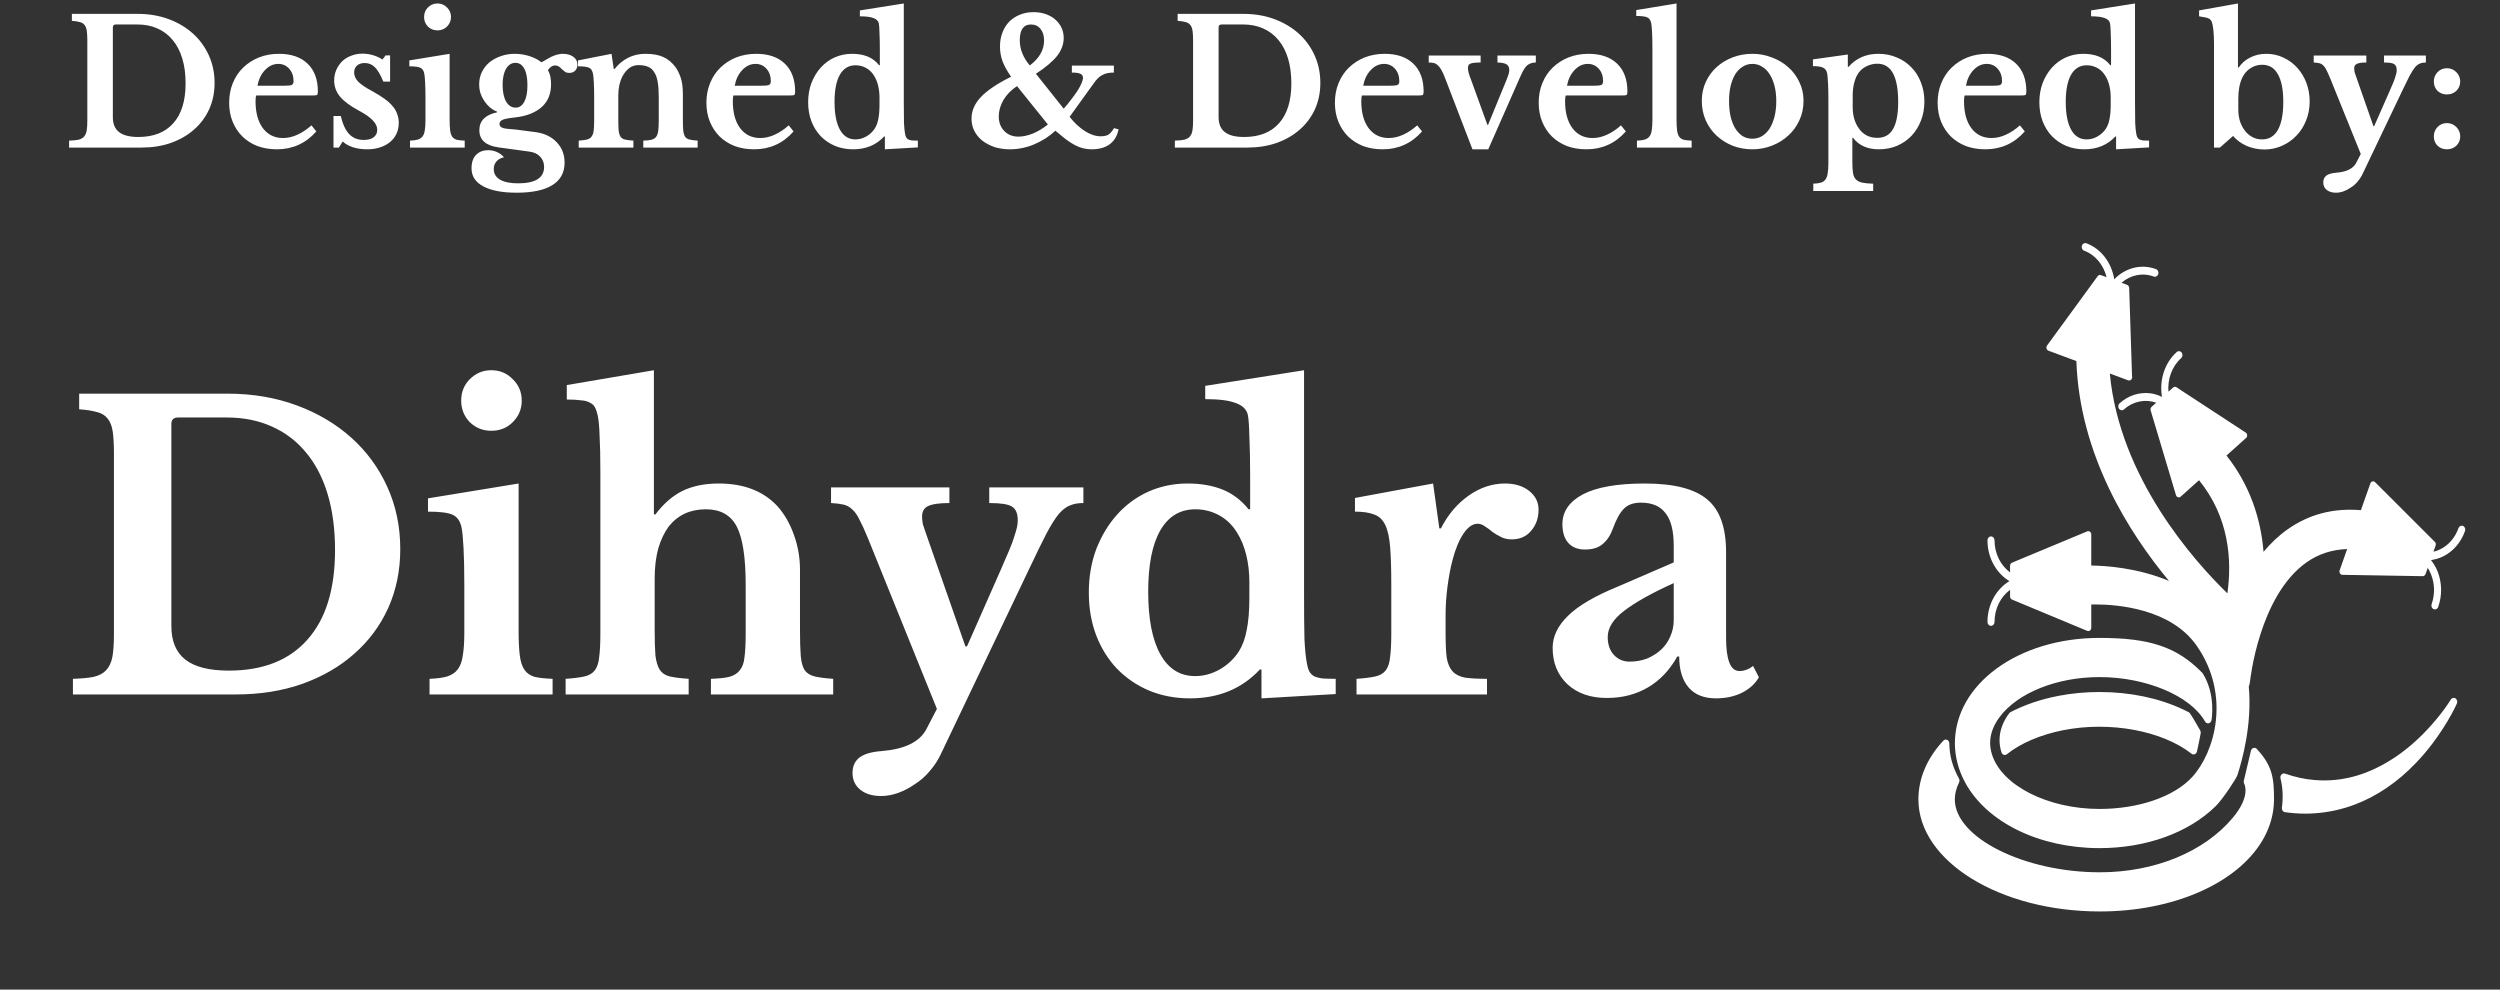 <svg width="288" height="114" viewBox="0 0 288 114" fill="none" xmlns="http://www.w3.org/2000/svg">
<rect x="0" y="0" width="288" height="114" fill="#333333" stroke="none"/>
<g clip-path="url(#clip0_93_2)">
<path d="M282.868 80.451C282.682 80.335 282.445 80.397 282.328 80.597C282.324 80.604 281.913 81.297 281.078 82.358C279.834 83.926 278.547 85.228 277.146 86.334C275.695 87.486 273.374 88.987 270.556 89.598C269.275 89.881 267.955 89.97 266.618 89.857C265.548 89.775 264.407 89.528 263.227 89.12C263.087 89.073 262.931 89.112 262.824 89.227C262.717 89.342 262.675 89.512 262.715 89.671C262.979 90.732 263.033 91.869 262.875 93.05C262.857 93.17 262.887 93.293 262.953 93.39C263.019 93.486 263.117 93.549 263.226 93.564C264.037 93.675 264.825 93.732 265.571 93.732C265.917 93.732 266.262 93.719 266.603 93.695C268.219 93.591 269.802 93.246 271.31 92.671C273.833 91.714 276.188 90.108 278.306 87.902C279.65 86.502 280.839 84.93 281.945 83.092C282.688 81.844 283.022 81.07 283.036 81.038C283.127 80.824 283.053 80.567 282.868 80.451ZM259.583 86.17C259.442 86.218 259.334 86.348 259.303 86.507C259.275 86.648 258.8 88.642 258.488 89.949C258.46 90.069 258.481 90.203 258.54 90.309C258.571 90.365 259.288 91.724 257.225 94.197C253.941 98.136 248.214 100.488 241.906 100.488C233.16 100.488 225.194 96.486 225.194 92.092C225.194 91.464 225.359 90.805 225.685 90.134C225.754 89.991 225.749 89.817 225.671 89.681C224.944 88.388 224.571 87.03 224.564 85.645C224.563 85.464 224.465 85.302 224.315 85.231C224.166 85.161 223.993 85.197 223.876 85.323C221.995 87.332 221 89.672 221 92.092C221 99.21 230.379 105 241.906 105C250.34 105 257.689 101.791 260.629 96.825C261.291 95.705 261.713 94.521 261.879 93.308C261.938 92.882 261.967 92.484 261.967 92.092C261.967 89.594 261.771 88.206 259.983 86.277C259.879 86.162 259.726 86.126 259.583 86.17ZM283.741 60.588C283.533 60.497 283.296 60.61 283.215 60.843C282.825 61.947 282.072 62.815 281.095 63.289C280.846 63.409 280.591 63.499 280.332 63.561L280.584 62.846C280.636 62.699 280.601 62.531 280.495 62.425L273.613 55.548C273.53 55.464 273.415 55.431 273.305 55.461C273.196 55.49 273.106 55.575 273.065 55.692L271.976 58.773C268.824 58.505 265.995 59.238 263.526 60.984C262.48 61.723 261.565 62.605 260.76 63.571C260.456 59.837 259.238 55.951 256.493 52.478L258.747 50.456C258.834 50.378 258.882 50.257 258.873 50.133C258.865 50.008 258.802 49.896 258.705 49.832L250.73 44.613C250.606 44.533 250.45 44.545 250.341 44.645L249.807 45.124C249.687 43.693 250.19 42.223 251.269 41.255C251.443 41.099 251.47 40.815 251.329 40.62C251.187 40.427 250.932 40.396 250.758 40.554C249.33 41.835 248.738 43.844 249.062 45.719C248.631 45.517 248.182 45.362 247.704 45.306C246.425 45.155 245.174 45.566 244.174 46.463C244 46.619 243.973 46.903 244.114 47.097C244.255 47.291 244.511 47.322 244.685 47.164C245.764 46.196 247.164 45.959 248.398 46.389L247.865 46.867C247.754 46.968 247.711 47.133 247.755 47.283L250.674 57.04C250.71 57.158 250.795 57.25 250.903 57.285C250.934 57.295 250.966 57.301 250.999 57.301C251.077 57.301 251.153 57.271 251.214 57.216L253.328 55.319C256.794 59.595 257.137 64.497 256.595 68.355C252.813 64.682 244.173 55.068 243.051 43.027L245.164 43.812C245.2 43.825 245.236 43.831 245.273 43.831C245.279 43.831 245.283 43.831 245.289 43.831C245.478 43.831 245.631 43.661 245.631 43.451C245.631 43.406 245.624 43.361 245.611 43.322L245.28 33.163C245.275 33.005 245.182 32.866 245.046 32.816L244.395 32.574C245.417 31.691 246.803 31.371 248.118 31.859C248.331 31.938 248.56 31.811 248.632 31.575C248.703 31.338 248.588 31.083 248.376 31.004C246.642 30.358 244.808 30.878 243.56 32.177C243.266 30.306 242.081 28.666 240.349 28.023C240.137 27.945 239.906 28.072 239.834 28.307C239.763 28.544 239.878 28.799 240.09 28.878C241.407 29.367 242.34 30.549 242.678 31.936L242.027 31.694C241.892 31.644 241.742 31.691 241.653 31.815L235.823 39.8C235.752 39.897 235.728 40.027 235.76 40.146C235.792 40.266 235.874 40.361 235.98 40.4L239.199 41.595C239.571 52.364 245.195 61.302 249.868 66.921C246.202 65.392 242.54 65.168 240.913 65.152V61.569C240.913 61.444 240.857 61.327 240.765 61.255C240.672 61.185 240.554 61.169 240.449 61.212L231.782 64.822C231.648 64.878 231.559 65.02 231.559 65.178V65.94C230.482 65.144 229.769 63.787 229.769 62.245C229.769 61.996 229.587 61.794 229.363 61.794C229.139 61.794 228.957 61.996 228.957 62.245C228.957 64.275 229.981 66.043 231.486 66.945C229.981 67.849 228.957 69.617 228.957 71.646C228.957 71.895 229.139 72.097 229.363 72.097C229.587 72.097 229.769 71.895 229.769 71.646C229.769 70.104 230.482 68.747 231.559 67.951V68.713C231.559 68.871 231.648 69.013 231.782 69.069L240.449 72.678C240.488 72.695 240.529 72.702 240.57 72.702C240.638 72.702 240.706 72.68 240.765 72.635C240.857 72.563 240.913 72.447 240.913 72.322V69.638C241.05 69.634 241.203 69.632 241.373 69.632C243.893 69.632 250.078 70.098 253.069 74.401C257.028 80.098 255.145 86.666 252.544 89.509C250.465 91.781 246.371 93.191 241.858 93.191C235.913 93.191 230.59 90.491 229.476 86.911C229.333 86.45 229.263 86.02 229.263 85.595C229.263 84.574 229.635 83.561 230.37 82.583C232.464 79.799 236.973 78 241.858 78C247.226 78 252.342 80.153 254.022 83.12C254.109 83.275 254.272 83.355 254.439 83.324C254.603 83.29 254.731 83.15 254.764 82.968C254.785 82.85 255.274 80.043 253.772 77.596C253.755 77.568 253.735 77.54 253.712 77.518C250.807 74.543 247.705 73.487 241.858 73.487C232.517 73.487 225.2 78.806 225.203 85.646C225.212 87.2 225.61 88.713 226.386 90.147C228.872 94.737 234.944 97.704 241.858 97.704C247.214 97.704 252.083 95.954 255.216 92.902C256.071 92.069 257.619 89.687 257.742 89.311C258.288 87.659 259.458 83.478 259.06 79.098C259.129 78.91 259.182 78.714 259.203 78.504C259.213 78.406 260.23 68.66 265.708 64.787C267.075 63.82 268.643 63.312 270.394 63.248L269.528 65.7C269.486 65.816 269.5 65.947 269.562 66.051C269.624 66.155 269.729 66.218 269.841 66.22L279.097 66.375C279.1 66.375 279.101 66.375 279.103 66.375C279.244 66.375 279.37 66.279 279.422 66.133L279.675 65.418C279.827 65.659 279.959 65.918 280.067 66.194C280.493 67.28 280.514 68.486 280.124 69.589C280.042 69.821 280.145 70.082 280.354 70.174C280.402 70.194 280.453 70.204 280.502 70.204C280.664 70.204 280.818 70.096 280.881 69.918C281.35 68.591 281.325 67.139 280.812 65.833C280.62 65.344 280.352 64.916 280.05 64.521C280.516 64.46 280.978 64.326 281.42 64.111C282.597 63.541 283.503 62.495 283.973 61.167C284.053 60.941 283.95 60.679 283.741 60.588ZM252.268 82.16C252.23 82.109 252.183 82.068 252.128 82.04C251.923 81.934 251.714 81.831 251.501 81.731C248.708 80.416 245.377 79.72 241.867 79.72C240.264 79.72 238.681 79.867 237.161 80.158C235.129 80.547 233.261 81.179 231.607 82.039C231.554 82.067 231.506 82.108 231.468 82.159C230.723 83.149 230.346 84.197 230.346 85.272C230.346 85.723 230.421 86.193 230.569 86.67C230.611 86.804 230.708 86.91 230.83 86.952C230.87 86.967 230.912 86.973 230.952 86.973C231.037 86.973 231.12 86.944 231.19 86.887C232.779 85.617 235.078 84.634 237.661 84.122C243.133 83.036 249.123 84.212 252.463 86.827C252.571 86.913 252.712 86.933 252.835 86.884C252.959 86.833 253.055 86.72 253.089 86.578C253.194 86.147 253.472 84.766 253.52 84.468C253.538 84.356 253.518 84.24 253.463 84.145L253.36 83.967C252.947 83.242 252.493 82.46 252.268 82.16Z" fill="white"/>
</g>
<path d="M7.96 17V16.2C8.4 16.187 8.753 16.153 9.02 16.1C9.3 16.033 9.513 15.92 9.66 15.76C9.82 15.587 9.926 15.36 9.98 15.08C10.033 14.787 10.06 14.4 10.06 13.92V4.68C10.06 4.213 10.04 3.84 10 3.56C9.96 3.267 9.873 3.04 9.74 2.88C9.606 2.707 9.42 2.593 9.18 2.54C8.953 2.473 8.653 2.427 8.28 2.4V1.6H15.88C17.16 1.6 18.34 1.8 19.42 2.2C20.5 2.6 21.433 3.153 22.22 3.86C23.006 4.567 23.62 5.407 24.06 6.38C24.5 7.353 24.72 8.413 24.72 9.56C24.72 10.653 24.513 11.66 24.1 12.58C23.686 13.487 23.106 14.267 22.36 14.92C21.626 15.573 20.74 16.087 19.7 16.46C18.673 16.82 17.54 17 16.3 17H7.96ZM13.34 2.82C13.113 2.82 13 2.933 13 3.16V13.5C13 14.273 13.24 14.847 13.72 15.22C14.2 15.593 14.94 15.78 15.94 15.78C17.686 15.78 19.026 15.253 19.96 14.2C20.906 13.147 21.38 11.613 21.38 9.6C21.38 8.533 21.253 7.58 21 6.74C20.746 5.9 20.38 5.193 19.9 4.62C19.42 4.033 18.833 3.587 18.14 3.28C17.46 2.973 16.693 2.82 15.84 2.82H13.34ZM36.439 15.14C35.225 16.513 33.712 17.2 31.899 17.2C31.072 17.2 30.319 17.073 29.639 16.82C28.972 16.553 28.399 16.187 27.919 15.72C27.439 15.24 27.065 14.673 26.799 14.02C26.532 13.367 26.399 12.64 26.399 11.84C26.399 11.013 26.539 10.26 26.819 9.58C27.099 8.887 27.492 8.293 27.999 7.8C28.519 7.293 29.125 6.9 29.819 6.62C30.525 6.34 31.299 6.2 32.139 6.2C33.552 6.2 34.652 6.58 35.439 7.34C36.225 8.1 36.619 9.167 36.619 10.54C36.619 10.753 36.585 10.887 36.519 10.94C36.452 10.98 36.265 11 35.959 11H29.519C29.465 11.12 29.439 11.34 29.439 11.66C29.439 12.967 29.719 14 30.279 14.76C30.852 15.52 31.625 15.9 32.599 15.9C33.159 15.9 33.712 15.773 34.259 15.52C34.819 15.267 35.359 14.907 35.879 14.44L36.439 15.14ZM32.559 9.88C33.092 9.88 33.432 9.853 33.579 9.8C33.739 9.733 33.819 9.587 33.819 9.36C33.819 8.773 33.652 8.293 33.319 7.92C32.985 7.547 32.565 7.36 32.059 7.36C31.485 7.36 30.972 7.6 30.519 8.08C30.079 8.547 29.792 9.147 29.659 9.88H32.559ZM39.038 17H38.418V13.36H39.258C39.485 14.32 39.811 15.02 40.238 15.46C40.665 15.9 41.218 16.12 41.898 16.12C42.391 16.12 42.771 16.02 43.038 15.82C43.318 15.607 43.458 15.32 43.458 14.96C43.458 14.587 43.291 14.227 42.958 13.88C42.625 13.52 42.085 13.14 41.338 12.74C40.325 12.193 39.598 11.653 39.158 11.12C38.718 10.573 38.498 9.96 38.498 9.28C38.498 8.84 38.578 8.433 38.738 8.06C38.911 7.673 39.138 7.34 39.418 7.06C39.711 6.78 40.058 6.567 40.458 6.42C40.858 6.26 41.291 6.18 41.758 6.18C42.171 6.18 42.578 6.24 42.978 6.36C43.391 6.48 43.751 6.647 44.058 6.86L44.418 6.38H44.938V9.4H44.158C43.851 8.64 43.531 8.093 43.198 7.76C42.878 7.427 42.485 7.26 42.018 7.26C41.645 7.26 41.345 7.36 41.118 7.56C40.905 7.76 40.798 8.027 40.798 8.36C40.798 8.733 40.958 9.087 41.278 9.42C41.611 9.753 42.158 10.12 42.918 10.52C43.451 10.813 43.911 11.1 44.298 11.38C44.685 11.66 44.998 11.947 45.238 12.24C45.478 12.52 45.651 12.82 45.758 13.14C45.878 13.447 45.938 13.78 45.938 14.14C45.938 14.607 45.851 15.027 45.678 15.4C45.505 15.773 45.258 16.093 44.938 16.36C44.618 16.627 44.231 16.833 43.778 16.98C43.338 17.127 42.845 17.2 42.298 17.2C41.725 17.2 41.191 17.127 40.698 16.98C40.205 16.82 39.798 16.593 39.478 16.3L39.038 17ZM51.794 13.72C51.794 14.253 51.814 14.68 51.854 15C51.894 15.32 51.974 15.567 52.094 15.74C52.214 15.913 52.388 16.033 52.614 16.1C52.841 16.153 53.148 16.187 53.534 16.2V17H47.234V16.2C47.608 16.187 47.908 16.147 48.134 16.08C48.374 16 48.554 15.88 48.674 15.72C48.808 15.547 48.894 15.313 48.934 15.02C48.988 14.713 49.014 14.327 49.014 13.86V11.4C49.014 10.627 49.001 9.993 48.974 9.5C48.948 8.993 48.914 8.647 48.874 8.46C48.808 8.127 48.654 7.907 48.414 7.8C48.188 7.693 47.768 7.64 47.154 7.64V6.96L51.794 6.2V13.72ZM48.854 1.96C48.854 1.52 49.001 1.153 49.294 0.86C49.601 0.553 49.968 0.4 50.394 0.4C50.834 0.4 51.201 0.553 51.494 0.86C51.801 1.153 51.954 1.52 51.954 1.96C51.954 2.387 51.801 2.753 51.494 3.06C51.201 3.353 50.834 3.5 50.394 3.5C49.968 3.5 49.601 3.353 49.294 3.06C49.001 2.753 48.854 2.387 48.854 1.96ZM58.441 14.84C58.801 14.867 59.114 14.893 59.381 14.92C59.661 14.947 59.921 14.98 60.161 15.02C60.414 15.047 60.661 15.08 60.901 15.12C61.154 15.147 61.421 15.18 61.701 15.22C62.741 15.367 63.554 15.76 64.141 16.4C64.741 17.027 65.041 17.807 65.041 18.74C65.041 19.873 64.574 20.733 63.641 21.32C62.708 21.907 61.334 22.2 59.521 22.2C57.854 22.2 56.568 21.953 55.661 21.46C54.767 20.98 54.321 20.293 54.321 19.4C54.321 18.707 54.501 18.18 54.861 17.82C55.221 17.473 55.674 17.3 56.221 17.3C56.568 17.3 56.901 17.367 57.221 17.5C57.554 17.647 57.834 17.853 58.061 18.12C57.714 18.187 57.428 18.34 57.201 18.58C56.987 18.833 56.881 19.127 56.881 19.46C56.881 19.993 57.114 20.4 57.581 20.68C58.061 20.973 58.761 21.12 59.681 21.12C61.681 21.12 62.681 20.487 62.681 19.22C62.681 18.767 62.528 18.373 62.221 18.04C61.928 17.72 61.501 17.527 60.941 17.46L57.441 16.98C55.961 16.78 55.221 16.12 55.221 15C55.221 14.453 55.394 14.007 55.741 13.66C56.101 13.313 56.608 13.073 57.261 12.94V12.86C56.954 12.74 56.674 12.573 56.421 12.36C56.181 12.147 55.968 11.9 55.781 11.62C55.594 11.34 55.447 11.04 55.341 10.72C55.248 10.387 55.201 10.047 55.201 9.7C55.201 9.207 55.301 8.747 55.501 8.32C55.714 7.88 56.001 7.507 56.361 7.2C56.734 6.893 57.167 6.653 57.661 6.48C58.167 6.293 58.714 6.2 59.301 6.2C59.874 6.2 60.434 6.287 60.981 6.46C61.528 6.633 61.994 6.873 62.381 7.18C62.688 6.993 62.954 6.84 63.181 6.72C63.407 6.587 63.614 6.487 63.801 6.42C64.001 6.34 64.181 6.287 64.341 6.26C64.501 6.22 64.661 6.2 64.821 6.2C65.328 6.2 65.734 6.313 66.041 6.54C66.361 6.767 66.521 7.067 66.521 7.44C66.521 7.72 66.434 7.953 66.261 8.14C66.088 8.313 65.861 8.4 65.581 8.4C65.381 8.4 65.221 8.36 65.101 8.28C64.981 8.187 64.861 8.087 64.741 7.98C64.634 7.86 64.521 7.76 64.401 7.68C64.281 7.587 64.121 7.54 63.921 7.54C63.641 7.54 63.374 7.72 63.121 8.08C63.254 8.307 63.347 8.553 63.401 8.82C63.454 9.073 63.481 9.373 63.481 9.72C63.481 10.227 63.401 10.693 63.241 11.12C63.081 11.547 62.828 11.927 62.481 12.26C62.148 12.58 61.714 12.853 61.181 13.08C60.648 13.307 60.001 13.46 59.241 13.54C58.601 13.607 58.154 13.693 57.901 13.8C57.661 13.907 57.541 14.067 57.541 14.28C57.541 14.6 57.841 14.787 58.441 14.84ZM59.401 12.4C59.828 12.4 60.161 12.173 60.401 11.72C60.641 11.267 60.761 10.633 60.761 9.82C60.761 8.993 60.641 8.36 60.401 7.92C60.161 7.467 59.821 7.24 59.381 7.24C58.928 7.24 58.568 7.467 58.301 7.92C58.034 8.373 57.901 8.993 57.901 9.78C57.901 10.58 58.034 11.22 58.301 11.7C58.581 12.167 58.947 12.4 59.401 12.4ZM71.228 13.74C71.228 14.287 71.241 14.72 71.268 15.04C71.308 15.347 71.381 15.587 71.488 15.76C71.608 15.92 71.781 16.027 72.008 16.08C72.248 16.133 72.568 16.173 72.968 16.2V17H66.668V16.2C67.055 16.173 67.361 16.133 67.588 16.08C67.828 16.027 68.008 15.92 68.128 15.76C68.261 15.6 68.348 15.373 68.388 15.08C68.428 14.787 68.448 14.387 68.448 13.88V11.38C68.448 10.593 68.435 9.96 68.408 9.48C68.381 8.987 68.348 8.653 68.308 8.48C68.268 8.307 68.215 8.167 68.148 8.06C68.081 7.94 67.981 7.853 67.848 7.8C67.715 7.733 67.548 7.693 67.348 7.68C67.148 7.653 66.895 7.64 66.588 7.64V6.96L70.448 6.2L70.708 7.96H70.788C71.228 7.4 71.748 6.967 72.348 6.66C72.948 6.353 73.608 6.2 74.328 6.2C75.181 6.2 75.868 6.32 76.388 6.56C76.921 6.787 77.395 7.173 77.808 7.72C78.035 8.027 78.235 8.427 78.408 8.92C78.581 9.4 78.668 10.067 78.668 10.92V13.74C78.668 14.287 78.681 14.72 78.708 15.04C78.748 15.347 78.821 15.587 78.928 15.76C79.048 15.92 79.221 16.027 79.448 16.08C79.675 16.133 79.981 16.173 80.368 16.2V17H74.108V16.2C74.508 16.187 74.821 16.153 75.048 16.1C75.288 16.033 75.468 15.92 75.588 15.76C75.708 15.6 75.788 15.373 75.828 15.08C75.868 14.773 75.888 14.373 75.888 13.88V11.16C75.888 10.48 75.848 9.907 75.768 9.44C75.688 8.973 75.555 8.6 75.368 8.32C75.195 8.027 74.961 7.82 74.668 7.7C74.375 7.567 74.008 7.5 73.568 7.5C73.141 7.5 72.775 7.62 72.468 7.86C72.161 8.1 71.895 8.433 71.668 8.86C71.548 9.1 71.441 9.413 71.348 9.8C71.268 10.173 71.228 10.567 71.228 10.98V13.74ZM91.419 15.14C90.206 16.513 88.692 17.2 86.879 17.2C86.052 17.2 85.299 17.073 84.619 16.82C83.953 16.553 83.379 16.187 82.899 15.72C82.419 15.24 82.046 14.673 81.779 14.02C81.513 13.367 81.379 12.64 81.379 11.84C81.379 11.013 81.519 10.26 81.799 9.58C82.079 8.887 82.472 8.293 82.979 7.8C83.499 7.293 84.106 6.9 84.799 6.62C85.506 6.34 86.279 6.2 87.119 6.2C88.532 6.2 89.632 6.58 90.419 7.34C91.206 8.1 91.599 9.167 91.599 10.54C91.599 10.753 91.566 10.887 91.499 10.94C91.433 10.98 91.246 11 90.939 11H84.499C84.446 11.12 84.419 11.34 84.419 11.66C84.419 12.967 84.699 14 85.259 14.76C85.832 15.52 86.606 15.9 87.579 15.9C88.139 15.9 88.692 15.773 89.239 15.52C89.799 15.267 90.339 14.907 90.859 14.44L91.419 15.14ZM87.539 9.88C88.073 9.88 88.412 9.853 88.559 9.8C88.719 9.733 88.799 9.587 88.799 9.36C88.799 8.773 88.632 8.293 88.299 7.92C87.966 7.547 87.546 7.36 87.039 7.36C86.466 7.36 85.953 7.6 85.499 8.08C85.059 8.547 84.772 9.147 84.639 9.88H87.539ZM101.938 15.72H101.858C100.938 16.707 99.745 17.2 98.278 17.2C97.518 17.2 96.818 17.067 96.178 16.8C95.552 16.533 95.005 16.16 94.538 15.68C94.085 15.2 93.732 14.633 93.478 13.98C93.225 13.313 93.098 12.58 93.098 11.78C93.098 10.98 93.225 10.24 93.478 9.56C93.745 8.88 94.098 8.293 94.538 7.8C94.992 7.293 95.525 6.9 96.138 6.62C96.765 6.34 97.438 6.2 98.158 6.2C98.825 6.2 99.412 6.3 99.918 6.5C100.438 6.7 100.892 7.04 101.278 7.52H101.358V5.82C101.358 5.033 101.345 4.36 101.318 3.8C101.305 3.227 101.278 2.853 101.238 2.68C101.172 2.4 100.965 2.2 100.618 2.08C100.285 1.947 99.765 1.88 99.058 1.88V1.2L104.118 0.4V11.84C104.118 12.84 104.125 13.613 104.138 14.16C104.165 14.693 104.205 15.1 104.258 15.38C104.285 15.553 104.325 15.693 104.378 15.8C104.432 15.907 104.512 15.993 104.618 16.06C104.725 16.113 104.865 16.153 105.038 16.18C105.225 16.193 105.458 16.2 105.738 16.2V16.98L101.938 17.2V15.72ZM101.318 11.26C101.318 10.753 101.265 10.287 101.158 9.86C101.052 9.42 100.892 9.033 100.678 8.7C100.438 8.313 100.132 8.02 99.758 7.82C99.385 7.62 98.985 7.52 98.558 7.52C97.772 7.52 97.172 7.88 96.758 8.6C96.345 9.32 96.138 10.367 96.138 11.74C96.138 13.127 96.345 14.193 96.758 14.94C97.172 15.687 97.765 16.06 98.538 16.06C98.978 16.06 99.398 15.947 99.798 15.72C100.198 15.493 100.525 15.187 100.778 14.8C100.965 14.507 101.098 14.147 101.178 13.72C101.272 13.28 101.318 12.72 101.318 12.04V11.26ZM118.638 7.54C119.211 7.1 119.624 6.647 119.878 6.18C120.144 5.713 120.278 5.207 120.278 4.66C120.278 4.1 120.138 3.653 119.858 3.32C119.591 2.987 119.224 2.82 118.758 2.82C117.904 2.82 117.478 3.427 117.478 4.64C117.478 5.16 117.578 5.667 117.778 6.16C117.978 6.653 118.264 7.113 118.638 7.54ZM117.158 9.92C116.478 10.373 115.958 10.907 115.598 11.52C115.238 12.133 115.058 12.767 115.058 13.42C115.058 14.1 115.271 14.66 115.698 15.1C116.124 15.527 116.664 15.74 117.318 15.74C117.838 15.74 118.398 15.62 118.998 15.38C119.598 15.127 120.171 14.78 120.718 14.34L117.158 9.92ZM122.538 12.52C122.858 12.16 123.151 11.8 123.418 11.44C123.698 11.08 123.938 10.747 124.138 10.44C124.338 10.12 124.491 9.833 124.598 9.58C124.704 9.327 124.758 9.12 124.758 8.96C124.758 8.747 124.658 8.593 124.458 8.5C124.271 8.407 123.944 8.36 123.478 8.36V7.56H128.318V8.36C128.011 8.36 127.744 8.387 127.518 8.44C127.304 8.493 127.104 8.573 126.918 8.68C126.744 8.773 126.584 8.9 126.438 9.06C126.291 9.207 126.144 9.387 125.998 9.6L123.218 13.46C123.764 14.153 124.351 14.7 124.978 15.1C125.604 15.5 126.211 15.7 126.798 15.7C127.171 15.7 127.464 15.64 127.678 15.52C127.891 15.387 128.111 15.133 128.338 14.76L128.858 14.9C128.711 15.647 128.371 16.22 127.838 16.62C127.304 17.007 126.611 17.2 125.758 17.2C125.411 17.2 125.078 17.16 124.758 17.08C124.451 17 124.131 16.873 123.798 16.7C123.478 16.527 123.138 16.307 122.778 16.04C122.418 15.76 122.018 15.433 121.578 15.06C120.898 15.7 120.091 16.22 119.158 16.62C118.238 17.007 117.298 17.2 116.338 17.2C115.698 17.2 115.104 17.113 114.558 16.94C114.024 16.753 113.558 16.507 113.158 16.2C112.771 15.88 112.464 15.507 112.238 15.08C112.024 14.64 111.918 14.167 111.918 13.66C111.918 12.767 112.278 11.94 112.998 11.18C113.731 10.407 114.891 9.627 116.478 8.84C116.038 8.213 115.711 7.627 115.498 7.08C115.298 6.533 115.198 5.96 115.198 5.36C115.198 4.773 115.291 4.24 115.478 3.76C115.664 3.267 115.924 2.847 116.258 2.5C116.604 2.153 117.011 1.887 117.478 1.7C117.958 1.5 118.484 1.4 119.058 1.4C119.564 1.4 120.031 1.473 120.458 1.62C120.884 1.767 121.251 1.973 121.558 2.24C121.864 2.507 122.104 2.82 122.278 3.18C122.451 3.54 122.538 3.94 122.538 4.38C122.538 5.1 122.284 5.787 121.778 6.44C121.271 7.08 120.458 7.767 119.338 8.5L122.538 12.52ZM135.343 17V16.2C135.783 16.187 136.136 16.153 136.403 16.1C136.683 16.033 136.896 15.92 137.043 15.76C137.203 15.587 137.309 15.36 137.363 15.08C137.416 14.787 137.443 14.4 137.443 13.92V4.68C137.443 4.213 137.423 3.84 137.383 3.56C137.343 3.267 137.256 3.04 137.123 2.88C136.989 2.707 136.803 2.593 136.563 2.54C136.336 2.473 136.036 2.427 135.663 2.4V1.6H143.263C144.543 1.6 145.723 1.8 146.803 2.2C147.883 2.6 148.816 3.153 149.603 3.86C150.389 4.567 151.003 5.407 151.443 6.38C151.883 7.353 152.103 8.413 152.103 9.56C152.103 10.653 151.896 11.66 151.483 12.58C151.069 13.487 150.489 14.267 149.743 14.92C149.009 15.573 148.123 16.087 147.083 16.46C146.056 16.82 144.923 17 143.683 17H135.343ZM140.723 2.82C140.496 2.82 140.383 2.933 140.383 3.16V13.5C140.383 14.273 140.623 14.847 141.103 15.22C141.583 15.593 142.323 15.78 143.323 15.78C145.069 15.78 146.409 15.253 147.343 14.2C148.289 13.147 148.763 11.613 148.763 9.6C148.763 8.533 148.636 7.58 148.383 6.74C148.129 5.9 147.763 5.193 147.283 4.62C146.803 4.033 146.216 3.587 145.523 3.28C144.843 2.973 144.076 2.82 143.223 2.82H140.723ZM163.821 15.14C162.608 16.513 161.095 17.2 159.281 17.2C158.455 17.2 157.701 17.073 157.021 16.82C156.355 16.553 155.781 16.187 155.301 15.72C154.821 15.24 154.448 14.673 154.181 14.02C153.915 13.367 153.781 12.64 153.781 11.84C153.781 11.013 153.921 10.26 154.201 9.58C154.481 8.887 154.875 8.293 155.381 7.8C155.901 7.293 156.508 6.9 157.201 6.62C157.908 6.34 158.681 6.2 159.521 6.2C160.935 6.2 162.035 6.58 162.821 7.34C163.608 8.1 164.001 9.167 164.001 10.54C164.001 10.753 163.968 10.887 163.901 10.94C163.835 10.98 163.648 11 163.341 11H156.901C156.848 11.12 156.821 11.34 156.821 11.66C156.821 12.967 157.101 14 157.661 14.76C158.235 15.52 159.008 15.9 159.981 15.9C160.541 15.9 161.095 15.773 161.641 15.52C162.201 15.267 162.741 14.907 163.261 14.44L163.821 15.14ZM159.941 9.88C160.475 9.88 160.815 9.853 160.961 9.8C161.121 9.733 161.201 9.587 161.201 9.36C161.201 8.773 161.035 8.293 160.701 7.92C160.368 7.547 159.948 7.36 159.441 7.36C158.868 7.36 158.355 7.6 157.901 8.08C157.461 8.547 157.175 9.147 157.041 9.88H159.941ZM166.467 8.98C166.321 8.593 166.181 8.287 166.047 8.06C165.914 7.82 165.774 7.64 165.627 7.52C165.494 7.387 165.341 7.3 165.167 7.26C165.007 7.22 164.814 7.2 164.587 7.2V6.4H170.567V7.2C170.234 7.2 169.967 7.213 169.767 7.24C169.581 7.267 169.434 7.307 169.327 7.36C169.234 7.413 169.174 7.487 169.147 7.58C169.121 7.66 169.107 7.753 169.107 7.86C169.107 8.033 169.141 8.233 169.207 8.46C169.274 8.687 169.354 8.913 169.447 9.14L171.347 14.38H171.427L173.567 9.16C173.661 8.933 173.734 8.733 173.787 8.56C173.841 8.373 173.867 8.207 173.867 8.06C173.867 7.767 173.767 7.553 173.567 7.42C173.367 7.287 173.014 7.213 172.507 7.2V6.4H176.927V7.2C176.567 7.2 176.254 7.293 175.987 7.48C175.734 7.667 175.467 8.08 175.187 8.72L171.447 17.2H169.627L166.467 8.98ZM187.298 15.14C186.085 16.513 184.571 17.2 182.758 17.2C181.931 17.2 181.178 17.073 180.498 16.82C179.831 16.553 179.258 16.187 178.778 15.72C178.298 15.24 177.925 14.673 177.658 14.02C177.391 13.367 177.258 12.64 177.258 11.84C177.258 11.013 177.398 10.26 177.678 9.58C177.958 8.887 178.351 8.293 178.858 7.8C179.378 7.293 179.985 6.9 180.678 6.62C181.385 6.34 182.158 6.2 182.998 6.2C184.411 6.2 185.511 6.58 186.298 7.34C187.085 8.1 187.478 9.167 187.478 10.54C187.478 10.753 187.445 10.887 187.378 10.94C187.311 10.98 187.125 11 186.818 11H180.378C180.325 11.12 180.298 11.34 180.298 11.66C180.298 12.967 180.578 14 181.138 14.76C181.711 15.52 182.485 15.9 183.458 15.9C184.018 15.9 184.571 15.773 185.118 15.52C185.678 15.267 186.218 14.907 186.738 14.44L187.298 15.14ZM183.418 9.88C183.951 9.88 184.291 9.853 184.438 9.8C184.598 9.733 184.678 9.587 184.678 9.36C184.678 8.773 184.511 8.293 184.178 7.92C183.845 7.547 183.425 7.36 182.918 7.36C182.345 7.36 181.831 7.6 181.378 8.08C180.938 8.547 180.651 9.147 180.518 9.88H183.418ZM193.137 13.72C193.137 14.253 193.157 14.68 193.197 15C193.237 15.32 193.317 15.567 193.437 15.74C193.557 15.913 193.731 16.033 193.957 16.1C194.184 16.153 194.491 16.187 194.877 16.2V17H188.577V16.2C188.951 16.187 189.251 16.147 189.477 16.08C189.717 16 189.897 15.88 190.017 15.72C190.151 15.547 190.237 15.313 190.277 15.02C190.331 14.713 190.357 14.327 190.357 13.86V5.6C190.357 4.827 190.344 4.193 190.317 3.7C190.291 3.193 190.257 2.847 190.217 2.66C190.151 2.327 189.997 2.107 189.757 2C189.531 1.893 189.111 1.84 188.497 1.84V1.16L193.137 0.4V13.72ZM201.867 6.2C202.667 6.2 203.42 6.34 204.127 6.62C204.847 6.887 205.473 7.26 206.007 7.74C206.553 8.22 206.98 8.793 207.287 9.46C207.607 10.113 207.767 10.833 207.767 11.62C207.767 12.433 207.607 13.18 207.287 13.86C206.98 14.54 206.553 15.127 206.007 15.62C205.473 16.113 204.847 16.5 204.127 16.78C203.42 17.06 202.667 17.2 201.867 17.2C201.08 17.2 200.333 17.067 199.627 16.8C198.92 16.52 198.3 16.133 197.767 15.64C197.233 15.147 196.813 14.56 196.507 13.88C196.2 13.187 196.047 12.433 196.047 11.62C196.047 10.833 196.2 10.107 196.507 9.44C196.813 8.773 197.233 8.2 197.767 7.72C198.3 7.24 198.92 6.867 199.627 6.6C200.333 6.333 201.08 6.2 201.867 6.2ZM201.867 7.36C201.467 7.36 201.1 7.467 200.767 7.68C200.433 7.88 200.147 8.167 199.907 8.54C199.68 8.913 199.5 9.367 199.367 9.9C199.247 10.42 199.187 11 199.187 11.64C199.187 12.307 199.247 12.907 199.367 13.44C199.5 13.973 199.68 14.427 199.907 14.8C200.147 15.173 200.427 15.467 200.747 15.68C201.08 15.88 201.453 15.98 201.867 15.98C202.28 15.98 202.653 15.88 202.987 15.68C203.333 15.467 203.627 15.173 203.867 14.8C204.107 14.413 204.293 13.953 204.427 13.42C204.56 12.887 204.627 12.293 204.627 11.64C204.627 11 204.56 10.42 204.427 9.9C204.293 9.38 204.107 8.933 203.867 8.56C203.627 8.173 203.333 7.88 202.987 7.68C202.653 7.467 202.28 7.36 201.867 7.36ZM212.87 7.7H212.95C213.83 6.7 214.976 6.2 216.39 6.2C217.163 6.2 217.87 6.34 218.51 6.62C219.163 6.887 219.723 7.267 220.19 7.76C220.67 8.24 221.036 8.82 221.29 9.5C221.556 10.167 221.69 10.9 221.69 11.7C221.69 12.5 221.556 13.233 221.29 13.9C221.036 14.567 220.676 15.147 220.21 15.64C219.743 16.133 219.183 16.52 218.53 16.8C217.89 17.067 217.19 17.2 216.43 17.2C215.136 17.2 214.15 16.76 213.47 15.88H213.39V18.66C213.39 19.193 213.416 19.62 213.47 19.94C213.523 20.26 213.636 20.507 213.81 20.68C213.983 20.853 214.223 20.973 214.53 21.04C214.85 21.107 215.27 21.147 215.79 21.16V22H208.89V21.16C209.25 21.147 209.543 21.107 209.77 21.04C209.996 20.973 210.17 20.853 210.29 20.68C210.423 20.507 210.51 20.267 210.55 19.96C210.603 19.667 210.63 19.28 210.63 18.8V11.36C210.63 10.747 210.616 10.167 210.59 9.62C210.563 9.06 210.53 8.667 210.49 8.44C210.423 8.133 210.27 7.92 210.03 7.8C209.803 7.68 209.41 7.62 208.85 7.62V6.84L212.87 6.28V7.7ZM216.27 7.34C215.843 7.34 215.436 7.433 215.05 7.62C214.663 7.807 214.356 8.053 214.13 8.36C213.903 8.667 213.73 9.053 213.61 9.52C213.49 9.973 213.43 10.467 213.43 11V12.36C213.43 13.307 213.663 14.113 214.13 14.78C214.636 15.513 215.35 15.88 216.27 15.88C217.083 15.88 217.683 15.547 218.07 14.88C218.47 14.2 218.67 13.153 218.67 11.74C218.67 8.807 217.87 7.34 216.27 7.34ZM233.255 15.14C232.042 16.513 230.528 17.2 228.715 17.2C227.888 17.2 227.135 17.073 226.455 16.82C225.788 16.553 225.215 16.187 224.735 15.72C224.255 15.24 223.882 14.673 223.615 14.02C223.348 13.367 223.215 12.64 223.215 11.84C223.215 11.013 223.355 10.26 223.635 9.58C223.915 8.887 224.308 8.293 224.815 7.8C225.335 7.293 225.942 6.9 226.635 6.62C227.342 6.34 228.115 6.2 228.955 6.2C230.368 6.2 231.468 6.58 232.255 7.34C233.042 8.1 233.435 9.167 233.435 10.54C233.435 10.753 233.402 10.887 233.335 10.94C233.268 10.98 233.082 11 232.775 11H226.335C226.282 11.12 226.255 11.34 226.255 11.66C226.255 12.967 226.535 14 227.095 14.76C227.668 15.52 228.442 15.9 229.415 15.9C229.975 15.9 230.528 15.773 231.075 15.52C231.635 15.267 232.175 14.907 232.695 14.44L233.255 15.14ZM229.375 9.88C229.908 9.88 230.248 9.853 230.395 9.8C230.555 9.733 230.635 9.587 230.635 9.36C230.635 8.773 230.468 8.293 230.135 7.92C229.802 7.547 229.382 7.36 228.875 7.36C228.302 7.36 227.788 7.6 227.335 8.08C226.895 8.547 226.608 9.147 226.475 9.88H229.375ZM243.774 15.72H243.694C242.774 16.707 241.581 17.2 240.114 17.2C239.354 17.2 238.654 17.067 238.014 16.8C237.388 16.533 236.841 16.16 236.374 15.68C235.921 15.2 235.568 14.633 235.314 13.98C235.061 13.313 234.934 12.58 234.934 11.78C234.934 10.98 235.061 10.24 235.314 9.56C235.581 8.88 235.934 8.293 236.374 7.8C236.828 7.293 237.361 6.9 237.974 6.62C238.601 6.34 239.274 6.2 239.994 6.2C240.661 6.2 241.248 6.3 241.754 6.5C242.274 6.7 242.728 7.04 243.114 7.52H243.194V5.82C243.194 5.033 243.181 4.36 243.154 3.8C243.141 3.227 243.114 2.853 243.074 2.68C243.008 2.4 242.801 2.2 242.454 2.08C242.121 1.947 241.601 1.88 240.894 1.88V1.2L245.954 0.4V11.84C245.954 12.84 245.961 13.613 245.974 14.16C246.001 14.693 246.041 15.1 246.094 15.38C246.121 15.553 246.161 15.693 246.214 15.8C246.268 15.907 246.348 15.993 246.454 16.06C246.561 16.113 246.701 16.153 246.874 16.18C247.061 16.193 247.294 16.2 247.574 16.2V16.98L243.774 17.2V15.72ZM243.154 11.26C243.154 10.753 243.101 10.287 242.994 9.86C242.888 9.42 242.728 9.033 242.514 8.7C242.274 8.313 241.968 8.02 241.594 7.82C241.221 7.62 240.821 7.52 240.394 7.52C239.608 7.52 239.008 7.88 238.594 8.6C238.181 9.32 237.974 10.367 237.974 11.74C237.974 13.127 238.181 14.193 238.594 14.94C239.008 15.687 239.601 16.06 240.374 16.06C240.814 16.06 241.234 15.947 241.634 15.72C242.034 15.493 242.361 15.187 242.614 14.8C242.801 14.507 242.934 14.147 243.014 13.72C243.108 13.28 243.154 12.72 243.154 12.04V11.26ZM257.854 12.62C257.854 13.113 257.92 13.573 258.054 14C258.2 14.413 258.394 14.773 258.634 15.08C258.874 15.387 259.16 15.627 259.494 15.8C259.827 15.973 260.194 16.06 260.594 16.06C261.394 16.06 262 15.693 262.414 14.96C262.827 14.227 263.034 13.147 263.034 11.72C263.034 10.333 262.827 9.28 262.414 8.56C262.014 7.827 261.407 7.46 260.594 7.46C260.114 7.46 259.667 7.593 259.254 7.86C258.854 8.113 258.54 8.473 258.314 8.94C258.007 9.58 257.854 10.387 257.854 11.36V12.62ZM257.814 7.78H257.894C258.24 7.273 258.687 6.887 259.234 6.62C259.78 6.34 260.4 6.2 261.094 6.2C261.8 6.2 262.454 6.347 263.054 6.64C263.667 6.92 264.194 7.307 264.634 7.8C265.087 8.293 265.44 8.873 265.694 9.54C265.947 10.207 266.074 10.92 266.074 11.68C266.074 12.48 265.934 13.22 265.654 13.9C265.387 14.567 265.014 15.147 264.534 15.64C264.067 16.133 263.514 16.52 262.874 16.8C262.247 17.08 261.58 17.22 260.874 17.22C260.14 17.22 259.447 17.08 258.794 16.8C258.154 16.507 257.64 16.127 257.254 15.66L255.734 17H255.054V5.1C255.054 3.847 254.967 2.987 254.794 2.52C254.754 2.427 254.707 2.347 254.654 2.28C254.6 2.213 254.52 2.16 254.414 2.12C254.32 2.067 254.187 2.027 254.014 2C253.84 1.96 253.614 1.92 253.334 1.88V1.2L257.814 0.4V7.78ZM272.121 20.14C271.974 20.433 271.788 20.707 271.561 20.96C271.348 21.213 271.101 21.427 270.821 21.6C270.554 21.787 270.274 21.933 269.981 22.04C269.688 22.147 269.394 22.2 269.101 22.2C268.661 22.2 268.308 22.093 268.041 21.88C267.774 21.667 267.641 21.38 267.641 21.02C267.641 20.687 267.754 20.427 267.981 20.24C268.221 20.053 268.601 19.94 269.121 19.9C270.308 19.807 271.074 19.433 271.421 18.78L271.961 17.74L268.421 8.98C268.261 8.593 268.121 8.287 268.001 8.06C267.894 7.833 267.774 7.66 267.641 7.54C267.508 7.407 267.354 7.32 267.181 7.28C267.008 7.24 266.794 7.213 266.541 7.2V6.4H272.601V7.2C272.081 7.2 271.714 7.253 271.501 7.36C271.301 7.453 271.201 7.633 271.201 7.9C271.201 8.007 271.214 8.133 271.241 8.28C271.281 8.413 271.328 8.553 271.381 8.7L273.421 14.54H273.501L275.221 10.64C275.394 10.227 275.541 9.887 275.661 9.62C275.781 9.34 275.868 9.107 275.921 8.92C275.988 8.72 276.034 8.56 276.061 8.44C276.088 8.32 276.101 8.2 276.101 8.08C276.101 7.733 276.001 7.5 275.801 7.38C275.614 7.26 275.228 7.2 274.641 7.2V6.4H279.461V7.2C279.194 7.2 278.968 7.24 278.781 7.32C278.594 7.387 278.401 7.533 278.201 7.76C278.014 7.987 277.801 8.327 277.561 8.78C277.334 9.22 277.048 9.807 276.701 10.54L272.121 20.14ZM280.377 15.72C280.377 15.293 280.517 14.933 280.797 14.64C281.09 14.333 281.45 14.18 281.877 14.18C282.317 14.18 282.683 14.333 282.977 14.64C283.27 14.933 283.417 15.293 283.417 15.72C283.417 16.133 283.27 16.487 282.977 16.78C282.683 17.06 282.317 17.2 281.877 17.2C281.45 17.2 281.09 17.06 280.797 16.78C280.517 16.487 280.377 16.133 280.377 15.72ZM280.377 9.4C280.377 8.973 280.517 8.613 280.797 8.32C281.09 8.013 281.45 7.86 281.877 7.86C282.317 7.86 282.683 8.013 282.977 8.32C283.27 8.613 283.417 8.973 283.417 9.4C283.417 9.813 283.27 10.167 282.977 10.46C282.683 10.74 282.317 10.88 281.877 10.88C281.45 10.88 281.09 10.74 280.797 10.46C280.517 10.167 280.377 9.813 280.377 9.4Z" fill="white"/>
<path d="M8.401 80V78.2C9.391 78.17 10.186 78.095 10.786 77.975C11.416 77.825 11.896 77.57 12.226 77.21C12.586 76.82 12.826 76.31 12.946 75.68C13.066 75.02 13.126 74.15 13.126 73.07V52.28C13.126 51.23 13.081 50.39 12.991 49.76C12.901 49.1 12.706 48.59 12.406 48.23C12.106 47.84 11.686 47.585 11.146 47.465C10.636 47.315 9.961 47.21 9.121 47.15V45.35H26.221C29.101 45.35 31.756 45.8 34.186 46.7C36.616 47.6 38.716 48.845 40.486 50.435C42.256 52.025 43.636 53.915 44.626 56.105C45.616 58.295 46.111 60.68 46.111 63.26C46.111 65.72 45.646 67.985 44.716 70.055C43.786 72.095 42.481 73.85 40.801 75.32C39.151 76.79 37.156 77.945 34.816 78.785C32.506 79.595 29.956 80 27.166 80H8.401ZM20.506 48.095C19.996 48.095 19.741 48.35 19.741 48.86V72.125C19.741 73.865 20.281 75.155 21.361 75.995C22.441 76.835 24.106 77.255 26.356 77.255C30.286 77.255 33.301 76.07 35.401 73.7C37.531 71.33 38.596 67.88 38.596 63.35C38.596 60.95 38.311 58.805 37.741 56.915C37.171 55.025 36.346 53.435 35.266 52.145C34.186 50.825 32.866 49.82 31.306 49.13C29.776 48.44 28.051 48.095 26.131 48.095H20.506ZM59.744 72.62C59.744 73.82 59.789 74.78 59.879 75.5C59.969 76.22 60.149 76.775 60.419 77.165C60.689 77.555 61.079 77.825 61.589 77.975C62.099 78.095 62.789 78.17 63.659 78.2V80H49.484V78.2C50.324 78.17 50.999 78.08 51.509 77.93C52.049 77.75 52.454 77.48 52.724 77.12C53.024 76.73 53.219 76.205 53.309 75.545C53.429 74.855 53.489 73.985 53.489 72.935V67.4C53.489 65.66 53.459 64.235 53.399 63.125C53.339 61.985 53.264 61.205 53.174 60.785C53.024 60.035 52.679 59.54 52.139 59.3C51.629 59.06 50.684 58.94 49.304 58.94V57.41L59.744 55.7V72.62ZM53.129 46.16C53.129 45.17 53.459 44.345 54.119 43.685C54.809 42.995 55.634 42.65 56.594 42.65C57.584 42.65 58.409 42.995 59.069 43.685C59.759 44.345 60.104 45.17 60.104 46.16C60.104 47.12 59.759 47.945 59.069 48.635C58.409 49.295 57.584 49.625 56.594 49.625C55.634 49.625 54.809 49.295 54.119 48.635C53.459 47.945 53.129 47.12 53.129 46.16ZM75.418 72.62C75.418 73.85 75.448 74.825 75.508 75.545C75.599 76.235 75.763 76.775 76.004 77.165C76.273 77.555 76.663 77.81 77.174 77.93C77.713 78.05 78.433 78.14 79.334 78.2V80H65.159V78.2C66.058 78.14 66.778 78.05 67.319 77.93C67.859 77.81 68.263 77.57 68.534 77.21C68.803 76.85 68.969 76.34 69.028 75.68C69.118 74.99 69.163 74.075 69.163 72.935V54.44C69.163 52.64 69.133 51.23 69.073 50.21C69.043 49.16 68.969 48.365 68.849 47.825C68.758 47.435 68.653 47.135 68.534 46.925C68.413 46.685 68.219 46.505 67.948 46.385C67.709 46.235 67.364 46.145 66.913 46.115C66.493 46.055 65.954 46.025 65.293 46.025V44.36L75.329 42.65V59.255H75.508C76.439 58.025 77.474 57.125 78.614 56.555C79.784 55.985 81.178 55.7 82.799 55.7C85.739 55.7 88.019 56.6 89.638 58.4C90.418 59.3 91.034 60.395 91.484 61.685C91.933 62.945 92.159 64.265 92.159 65.645V72.62C92.159 73.88 92.189 74.87 92.249 75.59C92.308 76.28 92.459 76.82 92.698 77.21C92.969 77.57 93.359 77.81 93.868 77.93C94.379 78.05 95.084 78.14 95.984 78.2V80H81.898V78.2C82.799 78.17 83.504 78.095 84.013 77.975C84.553 77.825 84.959 77.57 85.228 77.21C85.528 76.85 85.709 76.34 85.769 75.68C85.859 74.99 85.903 74.075 85.903 72.935V67.4C85.903 64.22 85.558 61.97 84.868 60.65C84.178 59.33 82.993 58.67 81.314 58.67C79.513 58.67 78.088 59.33 77.038 60.65C76.528 61.34 76.124 62.195 75.823 63.215C75.553 64.235 75.418 65.375 75.418 66.635V72.62ZM108.291 87.065C107.961 87.725 107.541 88.34 107.031 88.91C106.551 89.48 105.996 89.96 105.366 90.35C104.766 90.77 104.136 91.1 103.476 91.34C102.816 91.58 102.156 91.7 101.496 91.7C100.506 91.7 99.711 91.46 99.111 90.98C98.511 90.5 98.211 89.855 98.211 89.045C98.211 88.295 98.466 87.71 98.976 87.29C99.516 86.87 100.371 86.615 101.541 86.525C104.211 86.315 105.936 85.475 106.716 84.005L107.931 81.665L99.966 61.955C99.606 61.085 99.291 60.395 99.021 59.885C98.781 59.375 98.511 58.985 98.211 58.715C97.911 58.415 97.566 58.22 97.176 58.13C96.786 58.04 96.306 57.98 95.736 57.95V56.15H109.371V57.95C108.201 57.95 107.376 58.07 106.896 58.31C106.446 58.52 106.221 58.925 106.221 59.525C106.221 59.765 106.251 60.05 106.311 60.38C106.401 60.68 106.506 60.995 106.626 61.325L111.216 74.465H111.396L115.266 65.69C115.656 64.76 115.986 63.995 116.256 63.395C116.526 62.765 116.721 62.24 116.841 61.82C116.991 61.37 117.096 61.01 117.156 60.74C117.216 60.47 117.246 60.2 117.246 59.93C117.246 59.15 117.021 58.625 116.571 58.355C116.151 58.085 115.281 57.95 113.961 57.95V56.15H124.806V57.95C124.206 57.95 123.696 58.04 123.276 58.22C122.856 58.37 122.421 58.7 121.971 59.21C121.551 59.72 121.071 60.485 120.531 61.505C120.021 62.495 119.376 63.815 118.596 65.465L108.291 87.065ZM145.322 77.12H145.142C143.072 79.34 140.387 80.45 137.087 80.45C135.377 80.45 133.802 80.15 132.362 79.55C130.952 78.95 129.722 78.11 128.672 77.03C127.652 75.95 126.857 74.675 126.287 73.205C125.717 71.705 125.432 70.055 125.432 68.255C125.432 66.455 125.717 64.79 126.287 63.26C126.887 61.73 127.682 60.41 128.672 59.3C129.692 58.16 130.892 57.275 132.272 56.645C133.682 56.015 135.197 55.7 136.817 55.7C138.317 55.7 139.637 55.925 140.777 56.375C141.947 56.825 142.967 57.59 143.837 58.67H144.017V54.845C144.017 53.075 143.987 51.56 143.927 50.3C143.897 49.01 143.837 48.17 143.747 47.78C143.597 47.15 143.132 46.7 142.352 46.43C141.602 46.13 140.432 45.98 138.842 45.98V44.45L150.227 42.65V68.39C150.227 70.64 150.242 72.38 150.272 73.61C150.332 74.81 150.422 75.725 150.542 76.355C150.602 76.745 150.692 77.06 150.812 77.3C150.932 77.54 151.112 77.735 151.352 77.885C151.592 78.005 151.907 78.095 152.297 78.155C152.717 78.185 153.242 78.2 153.872 78.2V79.955L145.322 80.45V77.12ZM143.927 67.085C143.927 65.945 143.807 64.895 143.567 63.935C143.327 62.945 142.967 62.075 142.487 61.325C141.947 60.455 141.257 59.795 140.417 59.345C139.577 58.895 138.677 58.67 137.717 58.67C135.947 58.67 134.597 59.48 133.667 61.1C132.737 62.72 132.272 65.075 132.272 68.165C132.272 71.285 132.737 73.685 133.667 75.365C134.597 77.045 135.932 77.885 137.672 77.885C138.662 77.885 139.607 77.63 140.507 77.12C141.407 76.61 142.142 75.92 142.712 75.05C143.132 74.39 143.432 73.58 143.612 72.62C143.822 71.63 143.927 70.37 143.927 68.84V67.085ZM166.532 73.025C166.532 74.195 166.577 75.125 166.667 75.815C166.787 76.475 167.012 76.985 167.342 77.345C167.672 77.705 168.152 77.945 168.782 78.065C169.412 78.155 170.252 78.2 171.302 78.2V80H156.272V78.2C157.172 78.14 157.892 78.05 158.432 77.93C158.972 77.81 159.377 77.57 159.647 77.21C159.917 76.85 160.082 76.34 160.142 75.68C160.232 74.99 160.277 74.075 160.277 72.935V67.445C160.277 65.585 160.232 64.1 160.142 62.99C160.052 61.88 159.857 61.025 159.557 60.425C159.257 59.825 158.822 59.435 158.252 59.255C157.712 59.045 156.992 58.94 156.092 58.94V57.365L165.092 55.7L165.812 60.875H165.992C166.802 59.285 167.867 58.025 169.187 57.095C170.507 56.165 171.902 55.7 173.372 55.7C174.512 55.7 175.442 55.985 176.162 56.555C176.882 57.125 177.242 57.845 177.242 58.715C177.242 59.675 176.957 60.485 176.387 61.145C175.847 61.805 175.097 62.135 174.137 62.135C173.687 62.135 173.282 62.045 172.922 61.865C172.562 61.685 172.232 61.49 171.932 61.28C171.662 61.04 171.377 60.83 171.077 60.65C170.807 60.44 170.522 60.335 170.222 60.335C169.652 60.335 169.112 60.71 168.602 61.46C168.092 62.21 167.672 63.215 167.342 64.475C167.102 65.375 166.907 66.395 166.757 67.535C166.607 68.645 166.532 69.755 166.532 70.865V73.025ZM192.814 67.175C190.294 68.315 188.389 69.38 187.099 70.37C185.839 71.33 185.209 72.335 185.209 73.385C185.209 74.255 185.449 74.945 185.929 75.455C186.409 75.965 187.009 76.22 187.729 76.22C188.449 76.22 189.124 76.1 189.754 75.86C190.384 75.59 190.924 75.245 191.374 74.825C191.824 74.405 192.169 73.91 192.409 73.34C192.679 72.74 192.814 72.11 192.814 71.45V67.175ZM192.814 64.79V62.9C192.814 61.16 192.499 59.9 191.869 59.12C191.269 58.31 190.324 57.905 189.034 57.905C188.164 57.905 187.504 58.145 187.054 58.625C186.604 59.075 186.184 59.84 185.794 60.92C185.524 61.67 185.134 62.255 184.624 62.675C184.144 63.095 183.469 63.305 182.599 63.305C181.759 63.305 181.114 63.05 180.664 62.54C180.214 62.03 179.989 61.31 179.989 60.38C179.989 58.94 180.769 57.8 182.329 56.96C183.919 56.12 186.304 55.7 189.484 55.7C192.844 55.7 195.244 56.315 196.684 57.545C198.124 58.745 198.844 60.77 198.844 63.62V73.475C198.844 76.025 199.354 77.3 200.374 77.3C200.944 77.3 201.469 77.105 201.949 76.715L202.624 78.02C202.204 78.77 201.544 79.37 200.644 79.82C199.774 80.24 198.784 80.45 197.674 80.45C196.294 80.45 195.244 80.03 194.524 79.19C193.804 78.35 193.444 77.165 193.444 75.635H193.219C192.349 77.195 191.224 78.38 189.844 79.19C188.464 80 186.889 80.405 185.119 80.405C183.229 80.405 181.714 79.88 180.574 78.83C179.434 77.75 178.864 76.355 178.864 74.645C178.864 73.325 179.449 72.095 180.619 70.955C181.789 69.785 183.739 68.645 186.469 67.535L192.814 64.79Z" fill="white"/>
<defs>
<clipPath id="clip0_93_2">
<rect width="63" height="77" fill="white" transform="translate(221 28)"/>
</clipPath>
</defs>
</svg>
